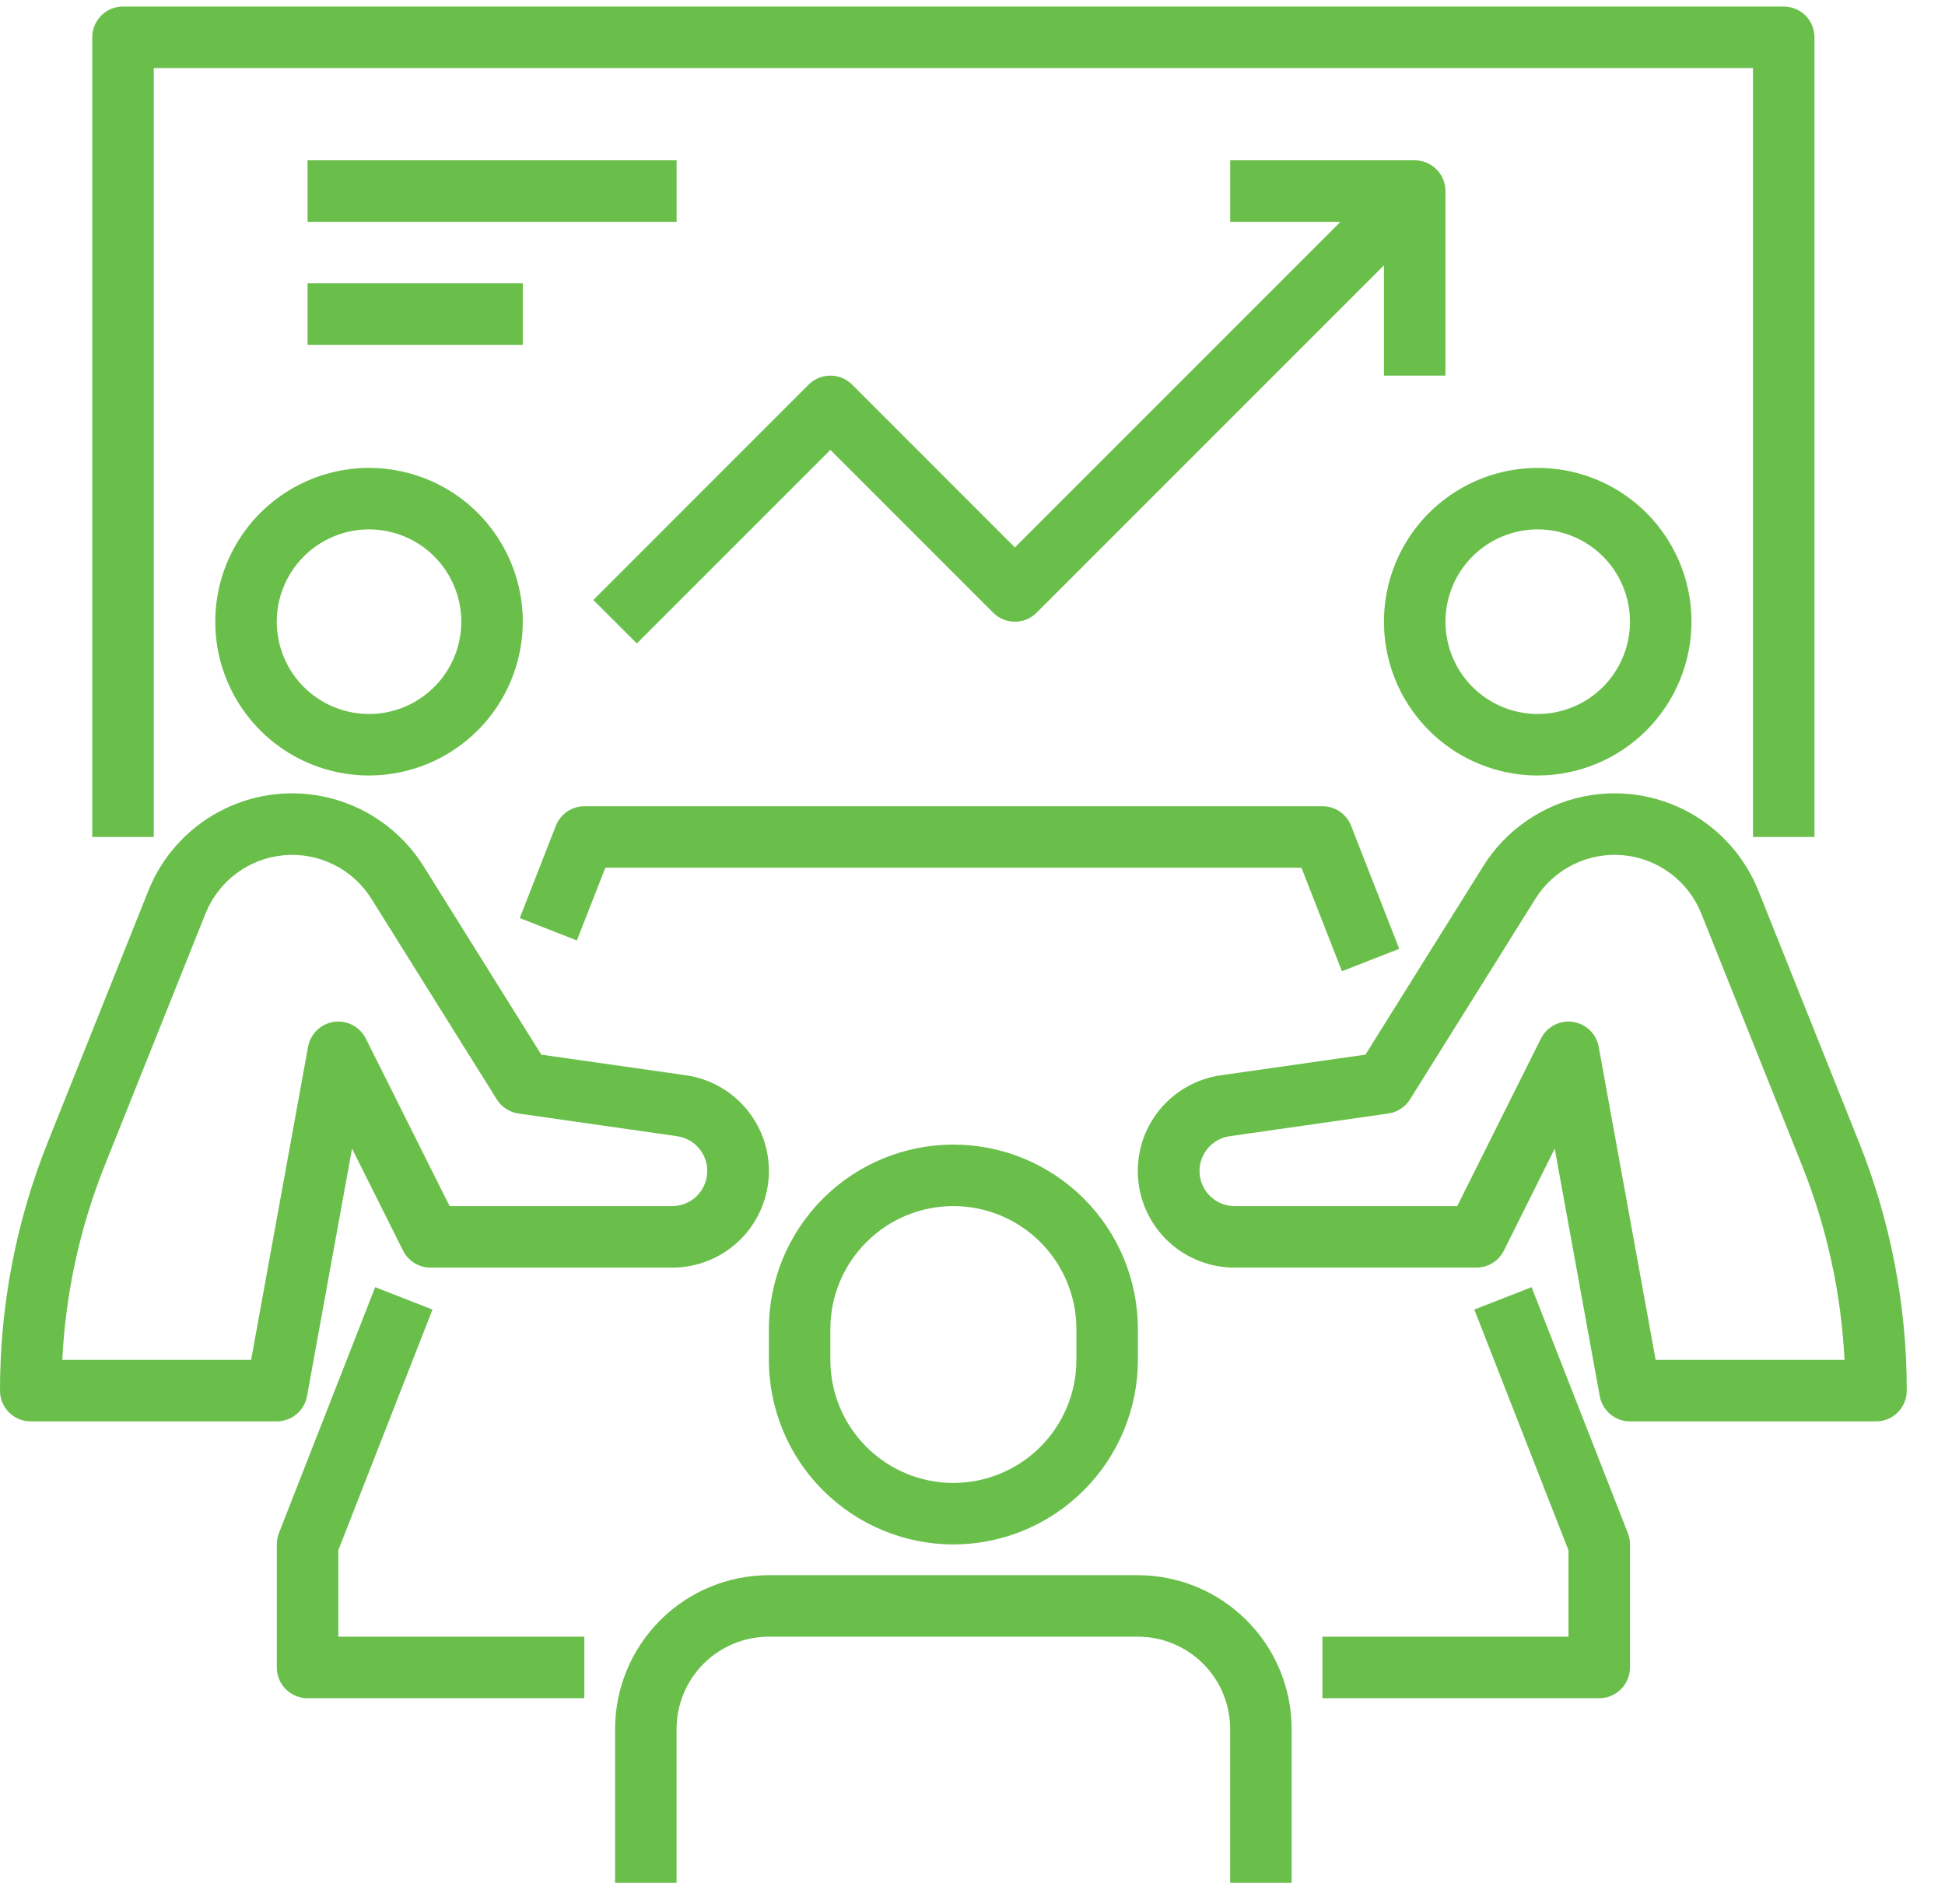 <svg width="47" height="46" viewBox="0 0 47 46" fill="none" xmlns="http://www.w3.org/2000/svg">
<path d="M8.918 18.737C8.183 18.737 7.464 18.519 6.853 18.111C6.242 17.702 5.766 17.122 5.485 16.443C5.203 15.764 5.13 15.017 5.273 14.296C5.417 13.575 5.77 12.913 6.29 12.393C6.81 11.874 7.472 11.52 8.193 11.377C8.913 11.233 9.661 11.307 10.34 11.588C11.019 11.869 11.599 12.345 12.007 12.957C12.415 13.568 12.633 14.286 12.633 15.021C12.632 16.006 12.24 16.951 11.544 17.647C10.847 18.344 9.903 18.736 8.918 18.737ZM8.918 12.791C8.477 12.791 8.046 12.922 7.679 13.167C7.312 13.412 7.027 13.76 6.858 14.168C6.689 14.575 6.645 15.023 6.731 15.456C6.817 15.888 7.029 16.286 7.341 16.598C7.653 16.909 8.05 17.122 8.483 17.208C8.915 17.294 9.363 17.25 9.771 17.081C10.178 16.912 10.526 16.626 10.771 16.26C11.016 15.893 11.147 15.462 11.147 15.021C11.147 14.43 10.912 13.863 10.494 13.444C10.076 13.026 9.509 12.791 8.918 12.791Z" fill="#6ABF4B"/>
<path d="M6.688 34.343H0.743C0.546 34.343 0.357 34.265 0.218 34.126C0.078 33.986 9.15357e-06 33.797 9.15357e-06 33.6C-0.002 31.542 0.391 29.502 1.157 27.592L3.585 21.521C3.91 20.709 4.509 20.036 5.278 19.62C6.046 19.203 6.937 19.069 7.794 19.241C8.294 19.341 8.768 19.543 9.188 19.833C9.607 20.123 9.963 20.495 10.234 20.927L13.08 25.482L16.573 25.98C17.158 26.063 17.69 26.365 18.061 26.825C18.433 27.284 18.616 27.868 18.575 28.457C18.533 29.047 18.269 29.599 17.836 30.002C17.404 30.404 16.834 30.628 16.243 30.628H10.404C10.266 30.628 10.131 30.589 10.013 30.517C9.896 30.444 9.801 30.34 9.739 30.216L8.507 27.752L7.419 33.733C7.388 33.904 7.298 34.059 7.164 34.17C7.031 34.282 6.862 34.343 6.688 34.343ZM1.505 32.857H6.068L7.444 25.292C7.472 25.139 7.548 24.998 7.66 24.89C7.773 24.782 7.916 24.712 8.07 24.69C8.225 24.668 8.382 24.695 8.52 24.767C8.658 24.84 8.77 24.954 8.84 25.093L10.864 29.141H16.243C16.458 29.141 16.664 29.059 16.821 28.913C16.977 28.767 17.073 28.567 17.088 28.353C17.104 28.139 17.038 27.928 16.903 27.761C16.769 27.594 16.577 27.484 16.364 27.453L12.528 26.904C12.421 26.889 12.319 26.85 12.228 26.791C12.138 26.732 12.061 26.654 12.004 26.562L8.974 21.715C8.753 21.361 8.438 21.076 8.065 20.891C7.692 20.705 7.275 20.627 6.86 20.664C6.445 20.701 6.048 20.852 5.714 21.101C5.38 21.349 5.121 21.686 4.966 22.073L2.537 28.143C1.934 29.646 1.585 31.239 1.505 32.857Z" fill="#6ABF4B"/>
<path d="M37.158 18.737C36.424 18.737 35.705 18.519 35.094 18.111C34.483 17.702 34.007 17.122 33.725 16.443C33.444 15.764 33.371 15.017 33.514 14.296C33.657 13.575 34.011 12.913 34.531 12.393C35.051 11.874 35.713 11.52 36.434 11.377C37.154 11.233 37.901 11.307 38.581 11.588C39.26 11.869 39.84 12.345 40.248 12.957C40.656 13.568 40.874 14.286 40.874 15.021C40.873 16.006 40.481 16.951 39.785 17.647C39.088 18.344 38.144 18.736 37.158 18.737ZM37.158 12.791C36.718 12.791 36.286 12.922 35.92 13.167C35.553 13.412 35.267 13.76 35.099 14.168C34.93 14.575 34.886 15.023 34.972 15.456C35.058 15.888 35.27 16.286 35.582 16.598C35.894 16.909 36.291 17.122 36.724 17.208C37.156 17.294 37.604 17.25 38.012 17.081C38.419 16.912 38.767 16.626 39.012 16.26C39.257 15.893 39.388 15.462 39.388 15.021C39.388 14.43 39.153 13.863 38.735 13.444C38.317 13.026 37.75 12.791 37.158 12.791Z" fill="#6ABF4B"/>
<path d="M45.333 34.343H39.388C39.214 34.343 39.046 34.282 38.912 34.17C38.779 34.059 38.689 33.904 38.657 33.733L37.569 27.752L36.341 30.216C36.279 30.34 36.183 30.445 36.065 30.517C35.947 30.59 35.811 30.628 35.672 30.627H29.833C29.242 30.628 28.672 30.405 28.239 30.003C27.806 29.6 27.542 29.048 27.5 28.458C27.458 27.869 27.641 27.285 28.012 26.825C28.384 26.365 28.916 26.063 29.502 25.98L32.995 25.482L35.842 20.927C36.112 20.495 36.468 20.122 36.888 19.833C37.307 19.543 37.782 19.341 38.281 19.241C39.139 19.069 40.029 19.203 40.798 19.619C41.567 20.036 42.166 20.709 42.491 21.521L44.919 27.591C45.685 29.502 46.078 31.541 46.076 33.6C46.076 33.797 45.998 33.986 45.859 34.126C45.719 34.265 45.53 34.343 45.333 34.343ZM40.008 32.857H44.572C44.491 31.239 44.142 29.646 43.539 28.143L41.111 22.073C40.956 21.686 40.697 21.349 40.363 21.101C40.029 20.852 39.632 20.7 39.217 20.663C38.802 20.626 38.385 20.705 38.012 20.89C37.639 21.076 37.324 21.361 37.103 21.715L34.073 26.562C34.016 26.654 33.939 26.732 33.848 26.791C33.758 26.85 33.655 26.889 33.548 26.904L29.712 27.453C29.5 27.483 29.307 27.594 29.173 27.761C29.039 27.928 28.973 28.139 28.988 28.353C29.003 28.567 29.099 28.767 29.256 28.913C29.413 29.059 29.619 29.141 29.833 29.141H35.213L37.236 25.093C37.306 24.954 37.418 24.84 37.556 24.767C37.694 24.695 37.852 24.668 38.006 24.69C38.16 24.712 38.304 24.782 38.416 24.89C38.529 24.998 38.604 25.139 38.632 25.292L40.008 32.857Z" fill="#6ABF4B"/>
<path d="M32.427 23.466L31.449 20.966H14.628L13.94 22.723L12.56 22.182L13.431 19.953C13.486 19.814 13.58 19.695 13.703 19.61C13.826 19.526 13.971 19.481 14.12 19.48H31.956C32.106 19.48 32.252 19.525 32.376 19.609C32.499 19.694 32.594 19.813 32.649 19.953L33.812 22.925L32.427 23.466Z" fill="#6ABF4B"/>
<path d="M23.038 37.316C21.856 37.315 20.722 36.844 19.886 36.008C19.05 35.173 18.58 34.039 18.579 32.857V32.114C18.579 30.931 19.049 29.797 19.885 28.961C20.721 28.125 21.855 27.655 23.038 27.655C24.22 27.655 25.355 28.125 26.191 28.961C27.027 29.797 27.497 30.931 27.497 32.114V32.857C27.496 34.039 27.026 35.173 26.189 36.008C25.354 36.844 24.22 37.315 23.038 37.316ZM23.038 29.141C22.249 29.141 21.493 29.454 20.936 30.012C20.378 30.569 20.065 31.325 20.065 32.114V32.857C20.065 33.645 20.378 34.401 20.936 34.959C21.493 35.516 22.249 35.83 23.038 35.83C23.826 35.83 24.582 35.516 25.14 34.959C25.697 34.401 26.011 33.645 26.011 32.857V32.114C26.011 31.325 25.697 30.569 25.14 30.012C24.582 29.454 23.826 29.141 23.038 29.141Z" fill="#6ABF4B"/>
<path d="M31.212 45.491H29.726V41.775C29.726 41.184 29.491 40.616 29.073 40.198C28.655 39.78 28.088 39.545 27.497 39.545H18.579C17.987 39.545 17.42 39.78 17.002 40.198C16.584 40.616 16.349 41.184 16.349 41.775V45.491H14.863V41.775C14.864 40.79 15.256 39.845 15.953 39.149C16.649 38.452 17.594 38.06 18.579 38.059H27.497C28.482 38.06 29.426 38.452 30.123 39.149C30.82 39.845 31.211 40.79 31.212 41.775V45.491Z" fill="#6ABF4B"/>
<path d="M38.644 41.032H31.956V39.545H37.901V37.456L35.626 31.641L37.01 31.1L39.337 37.045C39.371 37.132 39.388 37.223 39.388 37.316V40.289C39.388 40.486 39.309 40.675 39.17 40.814C39.031 40.953 38.842 41.032 38.644 41.032Z" fill="#6ABF4B"/>
<path d="M14.12 41.032H7.432C7.235 41.032 7.046 40.953 6.906 40.814C6.767 40.675 6.689 40.486 6.689 40.289V37.316C6.688 37.223 6.706 37.132 6.739 37.045L9.066 31.1L10.451 31.641L8.175 37.456V39.545H14.12V41.032Z" fill="#6ABF4B"/>
<path d="M43.846 20.223H42.36V1.644H3.716V20.223H2.229V0.901C2.229 0.704 2.307 0.515 2.447 0.375C2.586 0.236 2.775 0.158 2.972 0.158H43.103C43.3 0.158 43.489 0.236 43.629 0.375C43.768 0.515 43.846 0.704 43.846 0.901V20.223Z" fill="#6ABF4B"/>
<path d="M15.389 15.546L14.338 14.496L19.54 9.293C19.68 9.154 19.869 9.076 20.066 9.076C20.263 9.076 20.452 9.154 20.591 9.293L24.524 13.227L33.66 4.091L34.711 5.142L25.05 14.803C24.911 14.943 24.722 15.021 24.524 15.021C24.327 15.021 24.138 14.943 23.999 14.803L20.066 10.87L15.389 15.546Z" fill="#6ABF4B"/>
<path d="M34.929 9.076H33.443V5.36H29.727V3.873H34.186C34.383 3.873 34.572 3.952 34.711 4.091C34.851 4.23 34.929 4.42 34.929 4.617V9.076Z" fill="#6ABF4B"/>
<path d="M7.432 3.873H16.35V5.36H7.432V3.873Z" fill="#6ABF4B"/>
<path d="M7.432 6.846H12.634V8.332H7.432V6.846Z" fill="#6ABF4B"/>
</svg>
